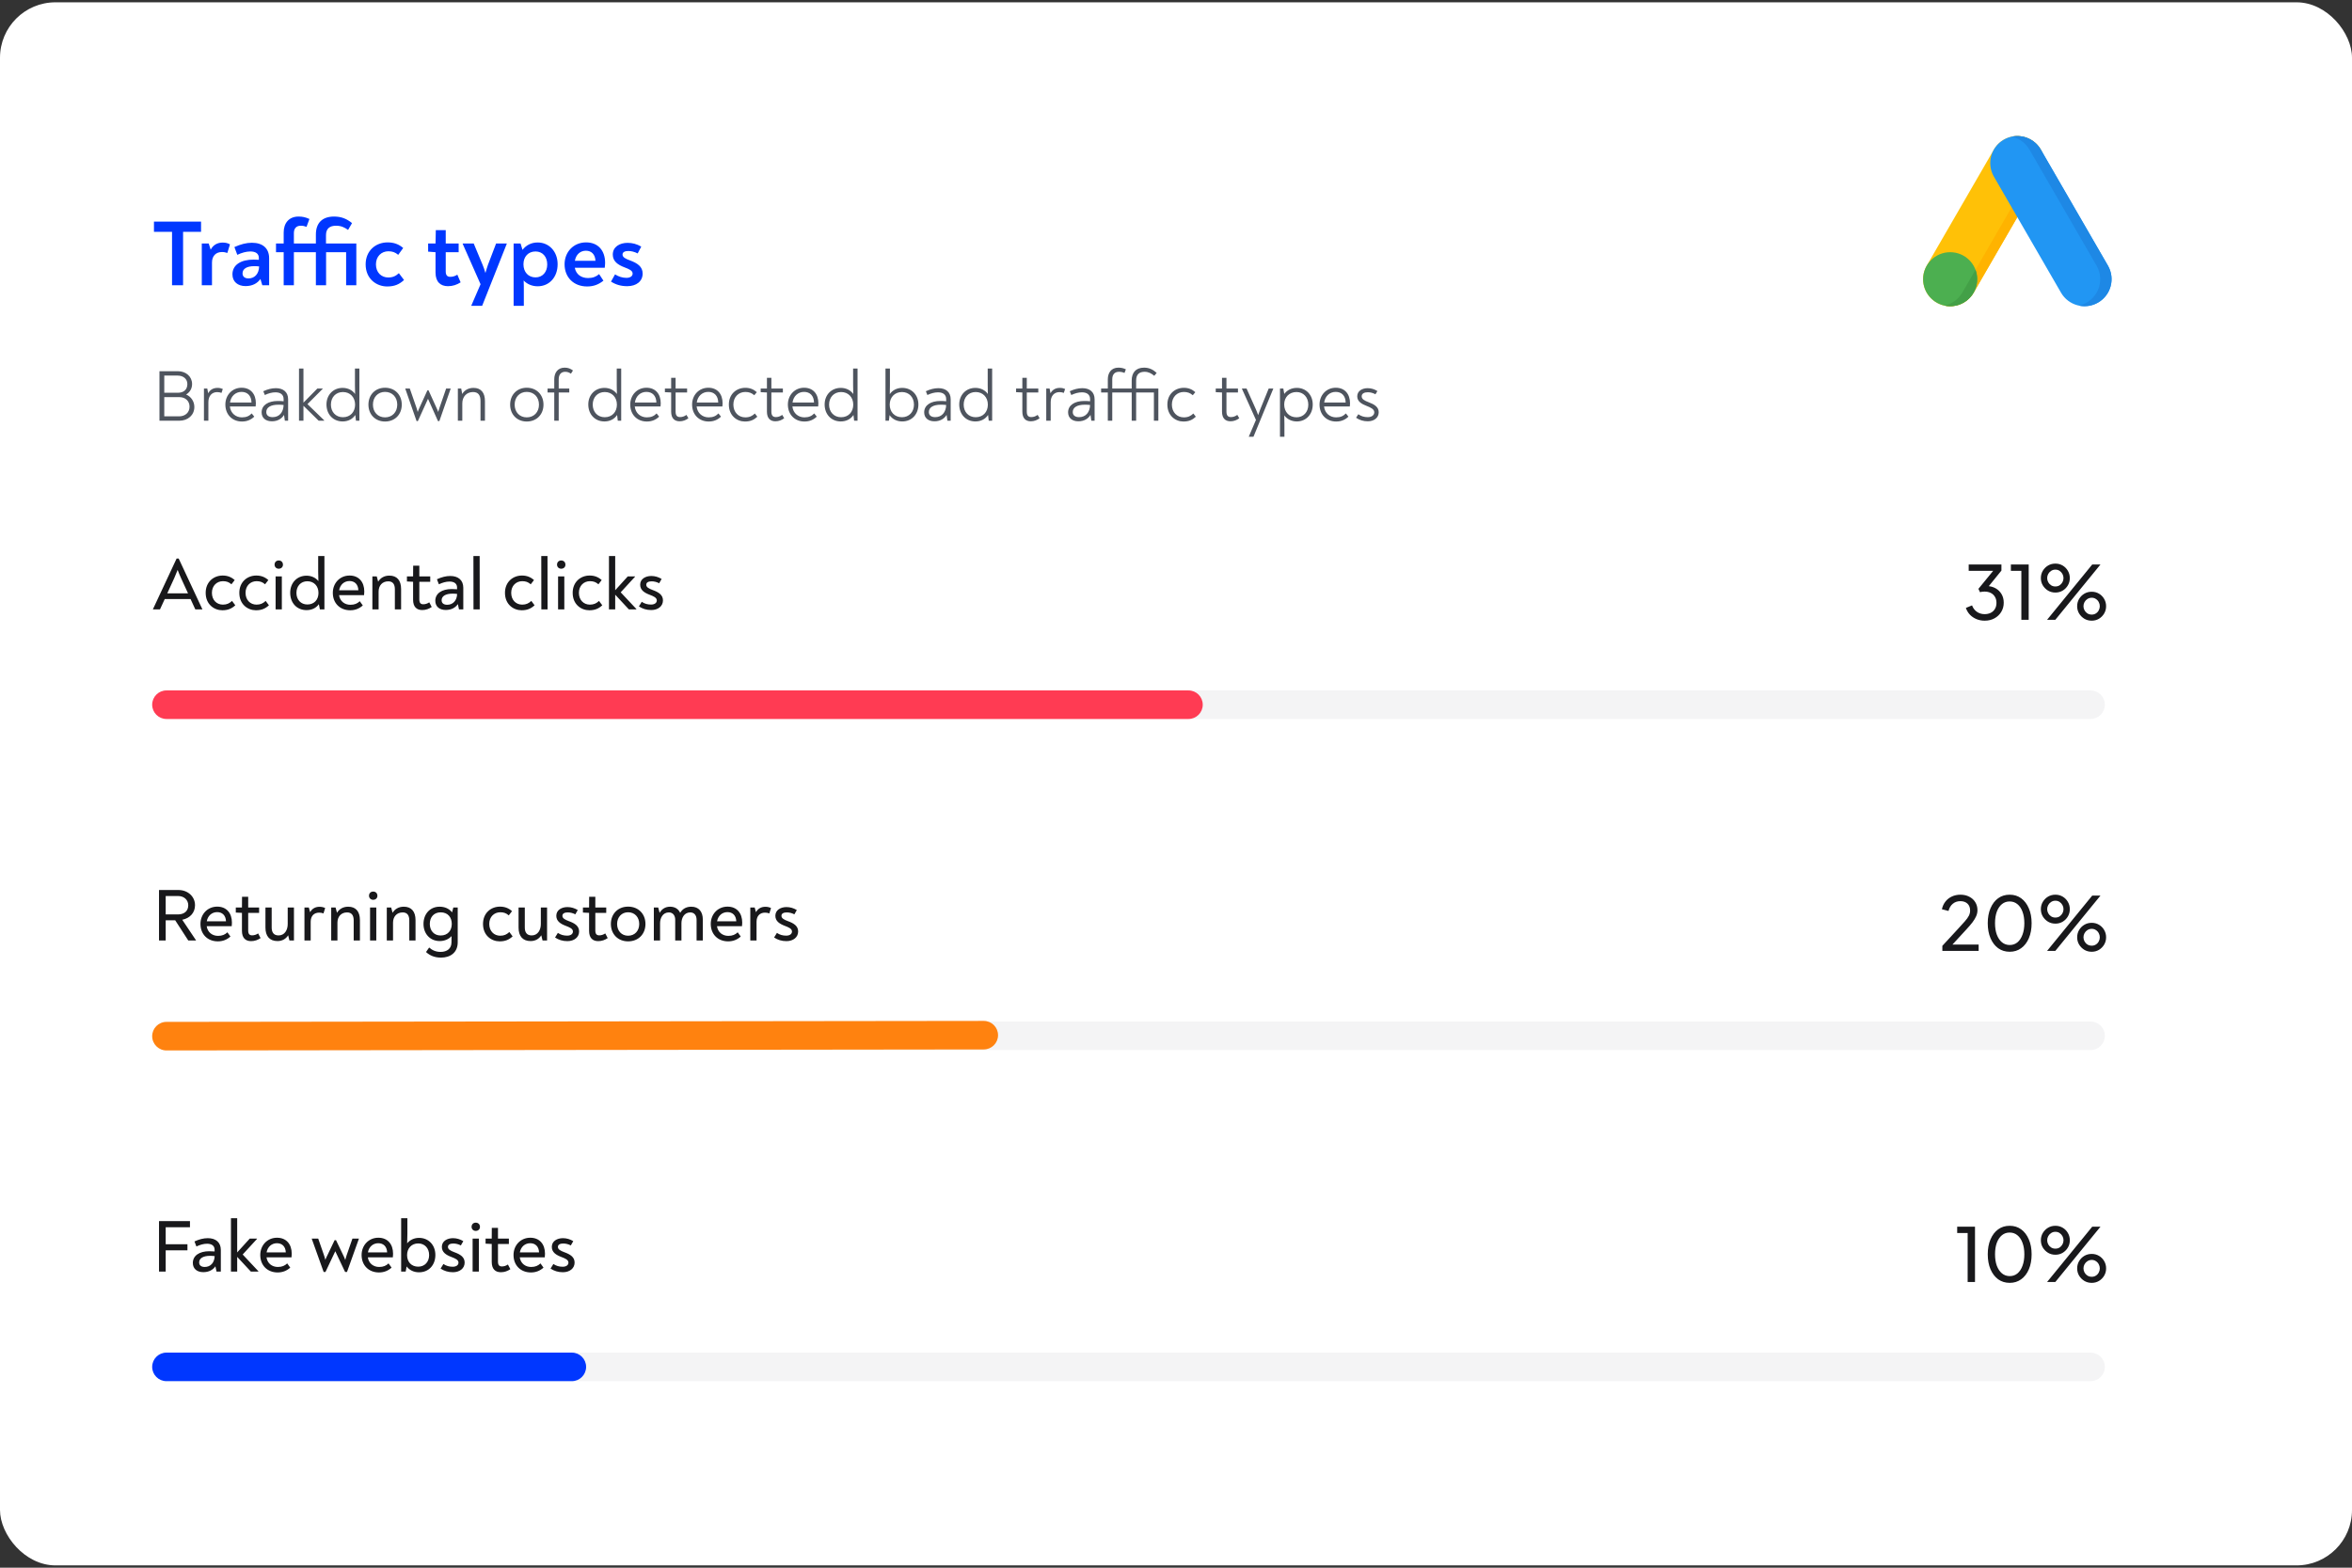 <svg width="501" height="334" viewBox="0 0 501 334" fill="none" xmlns="http://www.w3.org/2000/svg">
<rect x="0" y="0" width="501" height="334" fill="#333333" stroke="none"/>
<rect y="0.492" width="501" height="333.018" rx="11.81" fill="white"/>
<path d="M432.598 29.759C429.839 28.168 426.31 29.112 424.716 31.867L410.414 56.597C408.821 59.352 409.766 62.875 412.526 64.466C415.285 66.056 418.814 65.112 420.408 62.357L434.71 37.627C436.304 34.872 435.358 31.349 432.598 29.759V29.759Z" fill="#FFC107"/>
<path d="M432.594 29.759C431.305 29.016 429.848 28.826 428.499 29.115C429.072 29.238 429.636 29.451 430.17 29.759C432.93 31.349 433.876 34.872 432.282 37.627L417.98 62.357C417.131 63.825 415.732 64.778 414.193 65.109C416.576 65.621 419.119 64.578 420.403 62.357L434.706 37.627C436.299 34.872 435.354 31.349 432.594 29.759V29.759Z" fill="#FFB300"/>
<path d="M415.404 65.238C418.587 65.238 421.167 62.662 421.167 59.484C421.167 56.306 418.587 53.73 415.404 53.73C412.22 53.73 409.64 56.306 409.64 59.484C409.64 62.662 412.22 65.238 415.404 65.238Z" fill="#4CAF50"/>
<path d="M414.194 65.108C414.193 65.109 414.193 65.109 414.193 65.11C414.582 65.193 414.986 65.237 415.4 65.237C418.583 65.237 421.164 62.661 421.164 59.483C421.164 58.778 421.036 58.102 420.803 57.477L417.981 62.356C417.131 63.825 415.733 64.778 414.194 65.108V65.108Z" fill="#43A047"/>
<path d="M449.013 56.597L434.711 31.867C433.117 29.112 429.588 28.168 426.829 29.759C424.069 31.349 423.124 34.872 424.717 37.627L439.02 62.357C440.613 65.112 444.142 66.056 446.901 64.466C449.661 62.875 450.607 59.352 449.013 56.597V56.597Z" fill="#2196F3"/>
<path d="M449.015 56.598L434.712 31.868C433.428 29.647 430.885 28.604 428.502 29.117C430.041 29.447 431.44 30.4 432.289 31.868L446.592 56.598C448.185 59.353 447.24 62.876 444.48 64.466C443.945 64.775 443.381 64.987 442.808 65.11C444.157 65.399 445.614 65.209 446.903 64.466C449.663 62.876 450.608 59.353 449.015 56.598Z" fill="#1E88E5"/>
<path d="M42.827 47.214H32.796V49.387H36.645V60.773H38.998V49.387H42.827V47.214ZM47.449 51.68C46.293 51.68 45.395 52.199 44.877 53.196L44.458 51.88H42.983V60.773H45.156V55.928C45.156 54.512 46.014 53.694 47.27 53.694C47.729 53.694 48.087 53.774 48.426 53.894L48.985 52.059C48.566 51.82 48.068 51.68 47.449 51.68ZM53.66 51.72C52.463 51.72 51.247 52.039 49.931 52.638L50.549 54.293C51.466 53.854 52.443 53.575 53.321 53.575C54.457 53.575 55.135 54.033 55.135 54.951V55.349C54.816 55.33 54.477 55.31 54.018 55.31C51.306 55.31 49.512 56.426 49.512 58.46C49.512 60.036 50.668 60.953 52.303 60.953C53.759 60.953 54.816 60.375 55.474 59.437L55.873 60.773H57.329V55.03C57.329 52.877 55.933 51.72 53.66 51.72ZM52.942 59.318C52.144 59.318 51.665 58.939 51.665 58.241C51.665 57.264 52.583 56.706 54.158 56.706C54.557 56.706 54.836 56.725 55.195 56.765C55.155 58.38 54.218 59.318 52.942 59.318ZM75.901 51.88H69.44V50.085C69.44 48.649 70.298 48.091 71.574 48.091C72.651 48.091 73.369 48.43 74.146 48.988L74.984 47.533C73.867 46.615 72.711 46.137 71.155 46.137C68.663 46.137 67.287 47.493 67.287 49.965V51.88H62.6V49.646C62.6 48.629 63.159 48.091 64.056 48.091C64.535 48.091 64.894 48.171 65.293 48.33L65.911 46.655C65.073 46.276 64.435 46.137 63.598 46.137C61.564 46.137 60.427 47.513 60.427 49.527V51.88H58.792V53.734H60.427V60.773H62.6V53.734H67.287V60.773H69.46V53.734H73.728V60.773H75.901V51.88ZM82.472 61.033C84.048 61.033 85.065 60.574 86.062 59.657L84.965 58.201C84.307 58.819 83.649 59.118 82.692 59.118C81.256 59.118 80.079 58.081 80.079 56.327C80.079 54.632 81.236 53.535 82.731 53.535C83.589 53.535 84.187 53.754 84.825 54.293L85.882 52.837C84.945 52.019 83.868 51.641 82.572 51.641C80.019 51.641 77.886 53.415 77.886 56.327C77.886 59.437 80.219 61.033 82.472 61.033ZM95.425 60.973C96.442 60.973 97.299 60.674 98.117 60.155L97.419 58.52C96.92 58.839 96.442 58.979 95.923 58.979C95.345 58.979 94.946 58.719 94.946 57.842V53.734H97.698V51.88H94.946V49.028H92.832L92.773 51.88H91.197V53.615L92.773 53.734V58.062C92.773 60.056 93.83 60.973 95.425 60.973ZM105.673 51.88L103.938 56.426C103.759 56.965 103.579 57.503 103.4 58.161C103.22 57.503 103.021 56.965 102.802 56.426L100.907 51.88H98.554V51.94L102.363 60.554L100.389 65.121V65.16H102.702L107.946 51.94V51.88H105.673ZM114.532 51.66C113.156 51.66 112.039 52.259 111.302 53.236L110.883 51.88H109.407V65.16H111.581V61.87C111.581 61.093 111.581 60.375 111.541 59.756C112.259 60.514 113.296 60.993 114.532 60.993C117.005 60.993 118.78 59.059 118.78 56.287C118.78 53.615 116.985 51.66 114.532 51.66ZM114.073 59.098C112.558 59.098 111.501 57.982 111.501 56.307C111.501 54.672 112.538 53.575 114.073 53.575C115.569 53.575 116.566 54.691 116.566 56.346C116.566 57.962 115.569 59.098 114.073 59.098ZM124.847 51.641C122.155 51.641 120.26 53.694 120.26 56.307C120.26 59.098 122.215 61.033 125.066 61.033C126.442 61.033 127.519 60.614 128.536 59.796L127.619 58.401C127.001 58.939 126.283 59.238 125.266 59.238C123.83 59.238 122.713 58.48 122.434 57.044H128.815C128.855 56.685 128.895 56.327 128.895 56.008C128.895 53.335 127.359 51.641 124.847 51.641ZM124.807 53.415C125.944 53.415 126.781 54.153 126.841 55.569H122.454C122.693 54.193 123.63 53.415 124.807 53.415ZM133.6 60.973C135.554 60.973 136.89 59.936 136.89 58.281C136.89 56.805 135.774 56.067 134.218 55.489C133.261 55.15 132.603 54.811 132.603 54.233C132.603 53.674 133.181 53.475 133.859 53.475C134.458 53.475 135.175 53.654 135.833 53.993L136.591 52.538C135.634 51.98 134.697 51.74 133.68 51.74C131.985 51.74 130.529 52.598 130.529 54.233C130.529 55.688 131.626 56.426 133.042 56.965C133.919 57.304 134.757 57.623 134.757 58.281C134.757 58.839 134.238 59.198 133.441 59.198C132.603 59.198 131.765 58.939 131.008 58.46L130.15 59.996C131.187 60.654 132.284 60.973 133.6 60.973Z" fill="#0037FF"/>
<path d="M39.645 84.051C40.405 83.602 40.917 82.826 40.917 81.818C40.917 80.205 39.583 79.088 37.908 79.088H33.968V89.635H38.187C40.033 89.635 41.398 88.441 41.398 86.703C41.398 85.525 40.7 84.501 39.645 84.051ZM34.992 80.019H37.846C39.009 80.019 39.909 80.701 39.909 81.818C39.909 83.012 39.133 83.679 37.877 83.679H34.992V80.019ZM38.141 88.704H34.992V84.61H38.218C39.474 84.61 40.374 85.432 40.374 86.641C40.374 87.913 39.428 88.704 38.141 88.704ZM46.342 82.64C45.381 82.64 44.729 83.074 44.342 83.788L44.155 82.779H43.442V89.635H44.388V85.664C44.388 84.331 45.148 83.54 46.265 83.54C46.653 83.54 46.916 83.617 47.18 83.71L47.459 82.873C47.149 82.733 46.776 82.64 46.342 82.64ZM51.463 82.609C49.431 82.609 48.005 84.206 48.005 86.192C48.005 88.316 49.462 89.805 51.541 89.805C52.626 89.805 53.464 89.433 54.162 88.766L53.619 88.084C53.092 88.627 52.487 88.921 51.525 88.921C50.238 88.921 49.121 88.053 48.966 86.595H54.456C54.487 86.362 54.503 86.145 54.503 85.928C54.503 83.927 53.371 82.609 51.463 82.609ZM51.448 83.493C52.704 83.493 53.541 84.299 53.572 85.757H48.997C49.183 84.392 50.176 83.493 51.448 83.493ZM58.768 82.702C57.899 82.702 57.015 82.919 56.085 83.353L56.41 84.16C57.17 83.803 57.93 83.586 58.675 83.586C59.729 83.586 60.412 84.067 60.412 85.028V85.494C60.055 85.447 59.667 85.432 59.156 85.432C57.139 85.432 55.728 86.316 55.728 87.851C55.728 89.03 56.581 89.759 57.915 89.759C59.124 89.759 60.009 89.216 60.505 88.394L60.675 89.635H61.373V85.075C61.373 83.524 60.334 82.702 58.768 82.702ZM58.07 88.875C57.217 88.875 56.721 88.472 56.721 87.789C56.721 86.781 57.682 86.223 59.295 86.223C59.745 86.223 60.04 86.238 60.412 86.285C60.365 87.851 59.481 88.875 58.07 88.875ZM65.492 86.099L68.749 82.826V82.779H67.601L64.638 85.788V78.514H63.692V89.635H64.638V86.455L67.88 89.635H69.059V89.557L65.492 86.099ZM75.607 78.514V82.082C75.607 82.733 75.622 83.353 75.638 83.943C75.079 83.136 74.102 82.64 72.986 82.64C70.969 82.64 69.542 84.144 69.542 86.176C69.542 88.27 70.954 89.79 72.986 89.79C74.18 89.79 75.126 89.263 75.684 88.409L75.824 89.635H76.553V78.514H75.607ZM73.047 88.89C71.528 88.89 70.488 87.774 70.488 86.207C70.488 84.641 71.528 83.524 73.047 83.524C74.599 83.524 75.638 84.656 75.638 86.207C75.638 87.758 74.629 88.89 73.047 88.89ZM82.015 89.805C84.109 89.805 85.582 88.316 85.582 86.207C85.582 84.098 84.109 82.609 82.015 82.609C79.952 82.609 78.479 84.098 78.479 86.207C78.479 88.316 79.952 89.805 82.015 89.805ZM82.015 88.921C80.495 88.921 79.44 87.805 79.44 86.207C79.44 84.625 80.495 83.493 82.015 83.493C83.566 83.493 84.62 84.625 84.62 86.207C84.62 87.805 83.55 88.921 82.015 88.921ZM95.031 82.779L93.62 86.874C93.511 87.169 93.434 87.448 93.341 87.774C93.232 87.448 93.124 87.184 92.984 86.905L91.278 83.152H91.045L89.324 86.921C89.2 87.2 89.091 87.448 88.983 87.774C88.889 87.432 88.812 87.184 88.719 86.89L87.292 82.779H86.33V82.811L88.734 89.712H89.013L91.169 84.966L93.294 89.712H93.589L95.993 82.811V82.779H95.031ZM100.864 82.64C99.7 82.64 98.863 83.214 98.46 83.943L98.242 82.779H97.529V89.635H98.475V85.944C98.475 84.517 99.39 83.524 100.77 83.524C101.918 83.524 102.352 84.268 102.352 85.432V89.635H103.299V85.447C103.299 83.663 102.461 82.64 100.864 82.64ZM112.201 89.805C114.295 89.805 115.768 88.316 115.768 86.207C115.768 84.098 114.295 82.609 112.201 82.609C110.138 82.609 108.665 84.098 108.665 86.207C108.665 88.316 110.138 89.805 112.201 89.805ZM112.201 88.921C110.681 88.921 109.626 87.805 109.626 86.207C109.626 84.625 110.681 83.493 112.201 83.493C113.752 83.493 114.807 84.625 114.807 86.207C114.807 87.805 113.737 88.921 112.201 88.921ZM118.064 89.635H119.01V83.617H121.259V82.779H119.01V80.81C119.01 79.755 119.553 79.212 120.39 79.212C120.886 79.212 121.228 79.352 121.615 79.615L122.05 78.933C121.522 78.545 121.01 78.328 120.282 78.328C118.762 78.328 118.064 79.46 118.064 80.81V82.779H116.637V83.617H118.064V89.635ZM131.375 78.514V82.082C131.375 82.733 131.39 83.353 131.406 83.943C130.847 83.136 129.87 82.64 128.754 82.64C126.737 82.64 125.311 84.144 125.311 86.176C125.311 88.27 126.722 89.79 128.754 89.79C129.948 89.79 130.894 89.263 131.452 88.409L131.592 89.635H132.321V78.514H131.375ZM128.816 88.89C127.296 88.89 126.257 87.774 126.257 86.207C126.257 84.641 127.296 83.524 128.816 83.524C130.367 83.524 131.406 84.656 131.406 86.207C131.406 87.758 130.398 88.89 128.816 88.89ZM137.705 82.609C135.674 82.609 134.247 84.206 134.247 86.192C134.247 88.316 135.705 89.805 137.783 89.805C138.869 89.805 139.706 89.433 140.404 88.766L139.861 88.084C139.334 88.627 138.729 88.921 137.767 88.921C136.48 88.921 135.363 88.053 135.208 86.595H140.699C140.73 86.362 140.745 86.145 140.745 85.928C140.745 83.927 139.613 82.609 137.705 82.609ZM137.69 83.493C138.946 83.493 139.784 84.299 139.815 85.757H135.239C135.425 84.392 136.418 83.493 137.69 83.493ZM144.778 89.759C145.492 89.759 146.128 89.495 146.639 89.107L146.221 88.394C145.786 88.704 145.352 88.859 144.871 88.859C144.266 88.859 143.91 88.565 143.91 87.696V83.617H146.36V82.779H143.91V80.5H142.964V82.779H141.63V83.555L142.964 83.617V87.696C142.964 89.107 143.661 89.759 144.778 89.759ZM150.883 82.609C148.851 82.609 147.424 84.206 147.424 86.192C147.424 88.316 148.882 89.805 150.96 89.805C152.046 89.805 152.883 89.433 153.581 88.766L153.038 88.084C152.511 88.627 151.906 88.921 150.945 88.921C149.657 88.921 148.541 88.053 148.386 86.595H153.876C153.907 86.362 153.922 86.145 153.922 85.928C153.922 83.927 152.79 82.609 150.883 82.609ZM150.867 83.493C152.123 83.493 152.961 84.299 152.992 85.757H148.417C148.603 84.392 149.595 83.493 150.867 83.493ZM158.667 89.805C159.861 89.805 160.605 89.449 161.319 88.782L160.791 88.099C160.233 88.627 159.675 88.921 158.744 88.921C157.317 88.921 156.216 87.836 156.216 86.192C156.216 84.579 157.333 83.508 158.76 83.508C159.566 83.508 160.109 83.726 160.667 84.206L161.21 83.555C160.512 82.935 159.752 82.624 158.76 82.624C156.899 82.624 155.254 83.927 155.254 86.192C155.254 88.549 156.961 89.805 158.667 89.805ZM165.18 89.759C165.894 89.759 166.529 89.495 167.041 89.107L166.622 88.394C166.188 88.704 165.754 88.859 165.273 88.859C164.668 88.859 164.312 88.565 164.312 87.696V83.617H166.762V82.779H164.312V80.5H163.365V82.779H162.032V83.555L163.365 83.617V87.696C163.365 89.107 164.063 89.759 165.18 89.759ZM171.284 82.609C169.253 82.609 167.826 84.206 167.826 86.192C167.826 88.316 169.284 89.805 171.362 89.805C172.448 89.805 173.285 89.433 173.983 88.766L173.44 88.084C172.913 88.627 172.308 88.921 171.347 88.921C170.059 88.921 168.943 88.053 168.787 86.595H174.278C174.309 86.362 174.324 86.145 174.324 85.928C174.324 83.927 173.192 82.609 171.284 82.609ZM171.269 83.493C172.525 83.493 173.363 84.299 173.394 85.757H168.818C169.005 84.392 169.997 83.493 171.269 83.493ZM181.721 78.514V82.082C181.721 82.733 181.736 83.353 181.752 83.943C181.193 83.136 180.216 82.64 179.1 82.64C177.083 82.64 175.656 84.144 175.656 86.176C175.656 88.27 177.068 89.79 179.1 89.79C180.294 89.79 181.24 89.263 181.798 88.409L181.938 89.635H182.667V78.514H181.721ZM179.162 88.89C177.642 88.89 176.602 87.774 176.602 86.207C176.602 84.641 177.642 83.524 179.162 83.524C180.713 83.524 181.752 84.656 181.752 86.207C181.752 87.758 180.744 88.89 179.162 88.89ZM192.185 82.64C191.069 82.64 190.091 83.136 189.533 83.974C189.549 83.369 189.564 82.733 189.564 82.082V78.514H188.618V89.635H189.347L189.487 88.441C190.06 89.278 191.022 89.79 192.185 89.79C194.217 89.79 195.628 88.27 195.628 86.176C195.628 84.144 194.201 82.64 192.185 82.64ZM192.123 88.89C190.541 88.89 189.518 87.758 189.518 86.207C189.518 84.656 190.572 83.524 192.123 83.524C193.643 83.524 194.682 84.641 194.682 86.207C194.682 87.774 193.643 88.89 192.123 88.89ZM199.9 82.702C199.031 82.702 198.147 82.919 197.217 83.353L197.542 84.16C198.302 83.803 199.062 83.586 199.807 83.586C200.861 83.586 201.544 84.067 201.544 85.028V85.494C201.187 85.447 200.799 85.432 200.288 85.432C198.271 85.432 196.86 86.316 196.86 87.851C196.86 89.03 197.713 89.759 199.047 89.759C200.257 89.759 201.141 89.216 201.637 88.394L201.808 89.635H202.505V85.075C202.505 83.524 201.466 82.702 199.9 82.702ZM199.202 88.875C198.349 88.875 197.853 88.472 197.853 87.789C197.853 86.781 198.814 86.223 200.427 86.223C200.877 86.223 201.172 86.238 201.544 86.285C201.497 87.851 200.613 88.875 199.202 88.875ZM210.392 78.514V82.082C210.392 82.733 210.408 83.353 210.423 83.943C209.865 83.136 208.888 82.64 207.771 82.64C205.755 82.64 204.328 84.144 204.328 86.176C204.328 88.27 205.739 89.79 207.771 89.79C208.965 89.79 209.912 89.263 210.47 88.409L210.609 89.635H211.338V78.514H210.392ZM207.833 88.89C206.313 88.89 205.274 87.774 205.274 86.207C205.274 84.641 206.313 83.524 207.833 83.524C209.384 83.524 210.423 84.656 210.423 86.207C210.423 87.758 209.415 88.89 207.833 88.89ZM219.585 89.759C220.299 89.759 220.934 89.495 221.446 89.107L221.028 88.394C220.593 88.704 220.159 88.859 219.678 88.859C219.073 88.859 218.717 88.565 218.717 87.696V83.617H221.167V82.779H218.717V80.5H217.77V82.779H216.437V83.555L217.77 83.617V87.696C217.77 89.107 218.468 89.759 219.585 89.759ZM225.764 82.64C224.802 82.64 224.151 83.074 223.763 83.788L223.577 82.779H222.863V89.635H223.81V85.664C223.81 84.331 224.57 83.54 225.686 83.54C226.074 83.54 226.338 83.617 226.601 83.71L226.88 82.873C226.57 82.733 226.198 82.64 225.764 82.64ZM230.556 82.702C229.687 82.702 228.803 82.919 227.872 83.353L228.198 84.16C228.958 83.803 229.718 83.586 230.463 83.586C231.517 83.586 232.2 84.067 232.2 85.028V85.494C231.843 85.447 231.455 85.432 230.943 85.432C228.927 85.432 227.516 86.316 227.516 87.851C227.516 89.03 228.369 89.759 229.703 89.759C230.912 89.759 231.796 89.216 232.293 88.394L232.463 89.635H233.161V85.075C233.161 83.524 232.122 82.702 230.556 82.702ZM229.858 88.875C229.005 88.875 228.508 88.472 228.508 87.789C228.508 86.781 229.47 86.223 231.083 86.223C231.533 86.223 231.827 86.238 232.2 86.285C232.153 87.851 231.269 88.875 229.858 88.875ZM246.74 82.779H242.01V81.058C242.01 79.74 242.708 79.212 243.809 79.212C244.646 79.212 245.251 79.553 245.872 80.065L246.384 79.445C245.608 78.731 244.771 78.328 243.7 78.328C241.901 78.328 241.064 79.445 241.064 81.058V82.779H236.923V80.81C236.923 79.755 237.465 79.212 238.35 79.212C238.799 79.212 239.156 79.29 239.528 79.46L239.823 78.685C239.249 78.421 238.799 78.328 238.225 78.328C236.69 78.328 235.977 79.46 235.977 80.81V82.779H234.55V83.617H235.977V89.635H236.923V83.617H241.064V89.635H242.01V83.617H245.794V89.635H246.74V82.779ZM252.073 89.805C253.267 89.805 254.012 89.449 254.725 88.782L254.198 88.099C253.64 88.627 253.081 88.921 252.151 88.921C250.724 88.921 249.623 87.836 249.623 86.192C249.623 84.579 250.739 83.508 252.166 83.508C252.973 83.508 253.515 83.726 254.074 84.206L254.617 83.555C253.919 82.935 253.159 82.624 252.166 82.624C250.305 82.624 248.661 83.927 248.661 86.192C248.661 88.549 250.367 89.805 252.073 89.805ZM262.116 89.759C262.829 89.759 263.465 89.495 263.977 89.107L263.558 88.394C263.124 88.704 262.689 88.859 262.209 88.859C261.604 88.859 261.247 88.565 261.247 87.696V83.617H263.698V82.779H261.247V80.5H260.301V82.779H258.967V83.555L260.301 83.617V87.696C260.301 89.107 260.999 89.759 262.116 89.759ZM270.246 82.779L268.462 87.169C268.307 87.556 268.152 87.96 267.997 88.441C267.842 87.96 267.671 87.572 267.501 87.169L265.531 82.779H264.538V82.811L267.532 89.464L266.012 93.016V93.047H267.004L271.223 82.811V82.779H270.246ZM276.247 82.64C275.084 82.64 274.153 83.136 273.564 83.927L273.362 82.779H272.649V93.047H273.595V90.348C273.595 89.666 273.579 89.03 273.564 88.503C274.138 89.278 275.099 89.79 276.232 89.79C278.201 89.79 279.628 88.285 279.628 86.176C279.628 84.129 278.201 82.64 276.247 82.64ZM276.17 88.906C274.65 88.906 273.548 87.805 273.548 86.176C273.548 84.61 274.634 83.524 276.17 83.524C277.643 83.524 278.682 84.641 278.682 86.223C278.682 87.789 277.643 88.906 276.17 88.906ZM284.532 82.609C282.501 82.609 281.074 84.206 281.074 86.192C281.074 88.316 282.532 89.805 284.61 89.805C285.696 89.805 286.533 89.433 287.231 88.766L286.688 88.084C286.161 88.627 285.556 88.921 284.594 88.921C283.307 88.921 282.19 88.053 282.035 86.595H287.526C287.557 86.362 287.572 86.145 287.572 85.928C287.572 83.927 286.44 82.609 284.532 82.609ZM284.517 83.493C285.773 83.493 286.611 84.299 286.642 85.757H282.066C282.252 84.392 283.245 83.493 284.517 83.493ZM291.355 89.759C292.704 89.759 293.681 88.983 293.681 87.836C293.681 86.688 292.735 86.145 291.494 85.68C290.688 85.37 290.052 85.059 290.052 84.439C290.052 83.803 290.672 83.57 291.37 83.57C291.929 83.57 292.487 83.726 292.983 84.005L293.402 83.322C292.782 82.919 292.068 82.702 291.324 82.702C290.161 82.702 289.106 83.291 289.106 84.439C289.106 85.54 290.036 86.067 291.153 86.502C291.975 86.828 292.735 87.169 292.735 87.836C292.735 88.456 292.192 88.875 291.355 88.875C290.595 88.875 289.943 88.689 289.339 88.254L288.858 88.999C289.587 89.495 290.393 89.759 291.355 89.759Z" fill="#4E545E"/>
<path fill-rule="evenodd" clip-rule="evenodd" d="M32.417 291.218C32.417 289.539 33.779 288.178 35.458 288.178H445.316C446.995 288.178 448.356 289.539 448.356 291.218V291.218C448.356 292.897 446.995 294.259 445.316 294.259H35.458C33.779 294.259 32.417 292.897 32.417 291.218V291.218Z" fill="#F4F4F5"/>
<path d="M33.872 270.91H35.295V266.388H39.928V265.092H35.295V261.471H40.465V260.159H33.872V270.91ZM44.272 263.795C43.355 263.795 42.422 264.033 41.426 264.491L41.837 265.566C42.612 265.203 43.355 264.981 44.114 264.981C45.078 264.981 45.711 265.408 45.711 266.246V266.626C45.379 266.594 45.047 266.578 44.588 266.578C42.47 266.578 41.078 267.511 41.078 269.076C41.078 270.294 41.948 271.037 43.308 271.037C44.493 271.037 45.363 270.547 45.885 269.788L46.122 270.91H47.039V266.293C47.039 264.681 45.948 263.795 44.272 263.795ZM43.608 269.93C42.849 269.93 42.422 269.566 42.422 268.965C42.422 268.096 43.26 267.558 44.746 267.558C45.142 267.558 45.395 267.574 45.727 267.622C45.679 269.013 44.857 269.93 43.608 269.93ZM51.694 267.274L54.746 263.954V263.89H53.196L50.524 266.831V259.542H49.196V270.91H50.524V267.78L53.433 270.91H55.03V270.831L51.694 267.274ZM59.012 263.701C56.925 263.701 55.439 265.329 55.439 267.384C55.439 269.582 56.956 271.1 59.138 271.1C60.213 271.1 61.083 270.736 61.826 270.072L61.178 269.171C60.672 269.661 60.071 269.93 59.186 269.93C57.968 269.93 56.956 269.187 56.767 267.875H62.095C62.127 267.622 62.142 267.369 62.142 267.116C62.142 265.044 60.956 263.701 59.012 263.701ZM58.996 264.871C60.055 264.871 60.83 265.535 60.877 266.831H56.782C57.004 265.614 57.889 264.871 58.996 264.871ZM75.071 263.89L73.822 267.479C73.728 267.795 73.633 268.096 73.538 268.444C73.427 268.096 73.301 267.795 73.142 267.495L71.577 264.222H71.277L69.712 267.495C69.553 267.795 69.427 268.08 69.3 268.412C69.221 268.064 69.127 267.795 69.032 267.479L67.783 263.89H66.407V263.922L68.937 270.989H69.332L71.419 266.578L73.506 270.989H73.917L76.447 263.922V263.89H75.071ZM80.597 263.701C78.51 263.701 77.024 265.329 77.024 267.384C77.024 269.582 78.541 271.1 80.723 271.1C81.799 271.1 82.668 270.736 83.411 270.072L82.763 269.171C82.257 269.661 81.656 269.93 80.771 269.93C79.553 269.93 78.541 269.187 78.352 267.875H83.68C83.712 267.622 83.727 267.369 83.727 267.116C83.727 265.044 82.542 263.701 80.597 263.701ZM80.581 264.871C81.64 264.871 82.415 265.535 82.463 266.831H78.368C78.589 265.614 79.474 264.871 80.581 264.871ZM89.26 263.732C88.232 263.732 87.299 264.175 86.73 264.902C86.761 264.254 86.777 263.606 86.777 262.863V259.542H85.449V270.91H86.414L86.619 269.819C87.22 270.61 88.137 271.068 89.26 271.068C91.315 271.068 92.738 269.55 92.738 267.369C92.738 265.25 91.283 263.732 89.26 263.732ZM89.086 269.867C87.647 269.867 86.714 268.871 86.714 267.4C86.714 265.93 87.678 264.918 89.086 264.918C90.461 264.918 91.41 265.93 91.41 267.4C91.41 268.855 90.461 269.867 89.086 269.867ZM96.476 271.052C97.93 271.052 98.974 270.23 98.974 268.997C98.974 267.811 98.041 267.242 96.776 266.784C95.986 266.483 95.417 266.199 95.417 265.661C95.417 265.108 95.97 264.934 96.571 264.934C97.093 264.934 97.678 265.076 98.168 265.345L98.689 264.428C98.01 264.017 97.266 263.795 96.492 263.795C95.243 263.795 94.12 264.428 94.12 265.645C94.12 266.799 95.006 267.369 96.176 267.811C96.919 268.096 97.662 268.396 97.662 268.997C97.662 269.535 97.187 269.882 96.428 269.882C95.701 269.882 95.053 269.709 94.452 269.297L93.851 270.278C94.626 270.784 95.464 271.052 96.476 271.052ZM101.337 262.246C101.89 262.246 102.238 261.867 102.238 261.392C102.238 260.886 101.906 260.491 101.337 260.491C100.784 260.491 100.452 260.886 100.452 261.376C100.452 261.851 100.8 262.246 101.337 262.246ZM100.673 270.91H102.001V263.89H100.673V270.91ZM106.69 271.052C107.465 271.052 108.129 270.799 108.714 270.404L108.192 269.408C107.765 269.693 107.354 269.819 106.912 269.819C106.406 269.819 106.074 269.582 106.074 268.792V265.029H108.398V263.89H106.074V261.598H104.761L104.746 263.89H103.433V264.965L104.746 265.029V268.855C104.746 270.373 105.505 271.052 106.69 271.052ZM112.959 263.701C110.872 263.701 109.386 265.329 109.386 267.384C109.386 269.582 110.904 271.1 113.086 271.1C114.161 271.1 115.03 270.736 115.773 270.072L115.125 269.171C114.619 269.661 114.018 269.93 113.133 269.93C111.916 269.93 110.904 269.187 110.714 267.875H116.042C116.074 267.622 116.09 267.369 116.09 267.116C116.09 265.044 114.904 263.701 112.959 263.701ZM112.943 264.871C114.003 264.871 114.777 265.535 114.825 266.831H110.73C110.951 265.614 111.837 264.871 112.943 264.871ZM119.898 271.052C121.353 271.052 122.396 270.23 122.396 268.997C122.396 267.811 121.464 267.242 120.199 266.784C119.408 266.483 118.839 266.199 118.839 265.661C118.839 265.108 119.392 264.934 119.993 264.934C120.515 264.934 121.1 265.076 121.59 265.345L122.112 264.428C121.432 264.017 120.689 263.795 119.914 263.795C118.665 263.795 117.543 264.428 117.543 265.645C117.543 266.799 118.428 267.369 119.598 267.811C120.341 268.096 121.084 268.396 121.084 268.997C121.084 269.535 120.61 269.882 119.851 269.882C119.124 269.882 118.475 269.709 117.875 269.297L117.274 270.278C118.049 270.784 118.887 271.052 119.898 271.052Z" fill="#18181B"/>
<path d="M419.13 273.127V262.692H416.901V261.348H420.695V273.127H419.13ZM428.092 273.317C427.154 273.317 426.332 273.064 425.626 272.558C424.93 272.041 424.387 271.33 423.997 270.423C423.607 269.506 423.412 268.442 423.412 267.23C423.412 266.017 423.607 264.958 423.997 264.052C424.387 263.135 424.93 262.423 425.626 261.917C426.321 261.411 427.138 261.158 428.076 261.158C429.014 261.158 429.831 261.411 430.527 261.917C431.223 262.423 431.766 263.135 432.156 264.052C432.556 264.958 432.756 266.017 432.756 267.23C432.756 268.442 432.561 269.506 432.171 270.423C431.781 271.34 431.233 272.052 430.527 272.558C429.831 273.064 429.02 273.317 428.092 273.317ZM428.092 271.878C428.725 271.878 429.273 271.688 429.737 271.309C430.2 270.919 430.559 270.376 430.812 269.68C431.075 268.985 431.207 268.168 431.207 267.23C431.207 266.292 431.075 265.475 430.812 264.779C430.559 264.083 430.195 263.546 429.721 263.166C429.257 262.787 428.709 262.597 428.076 262.597C427.444 262.597 426.896 262.787 426.432 263.166C425.968 263.546 425.605 264.083 425.341 264.779C425.088 265.475 424.962 266.292 424.962 267.23C424.962 268.157 425.088 268.969 425.341 269.664C425.605 270.36 425.968 270.903 426.432 271.293C426.906 271.683 427.46 271.878 428.092 271.878ZM436.055 273.127L445.668 261.348H447.423L437.81 273.127H436.055ZM437.826 267.324C437.246 267.324 436.724 267.187 436.26 266.913C435.797 266.629 435.422 266.255 435.138 265.791C434.864 265.327 434.727 264.811 434.727 264.241C434.727 263.672 434.864 263.156 435.138 262.692C435.422 262.218 435.797 261.843 436.26 261.569C436.724 261.295 437.246 261.158 437.826 261.158C438.395 261.158 438.911 261.295 439.375 261.569C439.839 261.843 440.208 262.218 440.482 262.692C440.756 263.156 440.893 263.672 440.893 264.241C440.893 264.811 440.756 265.327 440.482 265.791C440.208 266.255 439.839 266.629 439.375 266.913C438.911 267.187 438.395 267.324 437.826 267.324ZM437.81 266.028C438.168 266.028 438.474 265.944 438.727 265.775C438.98 265.606 439.18 265.385 439.328 265.111C439.475 264.837 439.549 264.547 439.549 264.241C439.549 263.925 439.475 263.635 439.328 263.372C439.18 263.098 438.98 262.876 438.727 262.708C438.474 262.529 438.168 262.439 437.81 262.439C437.473 262.439 437.172 262.529 436.909 262.708C436.645 262.876 436.44 263.098 436.292 263.372C436.145 263.646 436.071 263.936 436.071 264.241C436.071 264.537 436.145 264.826 436.292 265.111C436.44 265.385 436.645 265.606 436.909 265.775C437.172 265.944 437.473 266.028 437.81 266.028ZM445.557 273.317C444.977 273.317 444.456 273.18 443.992 272.906C443.528 272.621 443.154 272.247 442.869 271.783C442.595 271.319 442.458 270.803 442.458 270.234C442.458 269.664 442.595 269.148 442.869 268.684C443.154 268.21 443.528 267.836 443.992 267.562C444.456 267.288 444.977 267.151 445.557 267.151C446.126 267.151 446.643 267.288 447.106 267.562C447.57 267.836 447.939 268.21 448.213 268.684C448.487 269.148 448.624 269.664 448.624 270.234C448.624 270.803 448.487 271.319 448.213 271.783C447.939 272.247 447.57 272.621 447.106 272.906C446.643 273.18 446.126 273.317 445.557 273.317ZM445.557 272.02C445.905 272.02 446.205 271.936 446.458 271.767C446.722 271.599 446.922 271.377 447.059 271.103C447.207 270.829 447.28 270.539 447.28 270.234C447.28 269.917 447.207 269.628 447.059 269.364C446.922 269.09 446.722 268.869 446.458 268.7C446.205 268.521 445.905 268.431 445.557 268.431C445.22 268.431 444.914 268.521 444.64 268.7C444.377 268.869 444.171 269.09 444.023 269.364C443.876 269.638 443.802 269.928 443.802 270.234C443.802 270.529 443.876 270.819 444.023 271.103C444.171 271.377 444.377 271.599 444.64 271.767C444.914 271.936 445.22 272.02 445.557 272.02Z" fill="#18181B"/>
<path fill-rule="evenodd" clip-rule="evenodd" d="M32.417 291.218C32.417 289.539 33.779 288.178 35.458 288.178H121.808C123.487 288.178 124.848 289.539 124.848 291.218V291.218C124.848 292.897 123.487 294.259 121.808 294.259H35.458C33.779 294.259 32.417 292.897 32.417 291.218V291.218Z" fill="#0037FF"/>
<path fill-rule="evenodd" clip-rule="evenodd" d="M32.417 220.677C32.417 218.998 33.779 217.637 35.458 217.637H445.316C446.995 217.637 448.356 218.998 448.356 220.677V220.677C448.356 222.356 446.995 223.718 445.316 223.718H35.458C33.779 223.718 32.417 222.356 32.417 220.677V220.677Z" fill="#F4F4F5"/>
<path d="M38.821 195.958C40.513 195.61 41.54 194.424 41.54 192.859C41.54 191.009 40.022 189.618 37.999 189.618H33.872V200.369H35.295V196.069H37.319L40.101 200.369H41.746V200.322L38.821 195.958ZM35.295 194.82V190.899H37.935C39.232 190.899 40.101 191.752 40.101 192.875C40.101 194.061 39.279 194.82 37.904 194.82H35.295ZM46.274 193.16C44.187 193.16 42.701 194.788 42.701 196.843C42.701 199.041 44.218 200.559 46.4 200.559C47.475 200.559 48.345 200.195 49.088 199.531L48.44 198.63C47.934 199.12 47.333 199.389 46.448 199.389C45.23 199.389 44.218 198.646 44.029 197.334H49.357C49.389 197.081 49.404 196.828 49.404 196.575C49.404 194.503 48.218 193.16 46.274 193.16ZM46.258 194.33C47.317 194.33 48.092 194.994 48.139 196.29H44.044C44.266 195.073 45.151 194.33 46.258 194.33ZM53.484 200.511C54.259 200.511 54.923 200.258 55.508 199.863L54.986 198.867C54.559 199.152 54.148 199.278 53.706 199.278C53.2 199.278 52.867 199.041 52.867 198.251V194.488H55.192V193.349H52.867V191.057H51.555L51.539 193.349H50.227V194.424L51.539 194.488V198.314C51.539 199.832 52.298 200.511 53.484 200.511ZM61.286 193.349V196.875C61.286 198.156 60.623 199.294 59.342 199.294C58.267 199.294 57.871 198.598 57.871 197.602V193.349H56.543V197.634C56.543 199.389 57.381 200.496 59.105 200.496C60.164 200.496 60.939 199.99 61.381 199.262L61.65 200.369H62.615V193.349H61.286ZM68.078 193.191C67.161 193.191 66.481 193.586 66.054 194.345L65.785 193.349H64.852V200.369H66.18V196.369C66.18 195.136 66.908 194.44 67.983 194.44C68.362 194.44 68.647 194.503 68.9 194.614L69.263 193.46C68.947 193.302 68.552 193.191 68.078 193.191ZM74.17 193.175C73.016 193.175 72.226 193.729 71.783 194.472L71.483 193.349H70.55V200.369H71.878V196.575C71.878 195.31 72.653 194.393 73.933 194.393C74.929 194.393 75.34 195.041 75.34 196.084V200.369H76.668V196.037C76.668 194.187 75.783 193.175 74.17 193.175ZM79.49 191.705C80.043 191.705 80.391 191.326 80.391 190.851C80.391 190.345 80.059 189.95 79.49 189.95C78.936 189.95 78.604 190.345 78.604 190.835C78.604 191.31 78.952 191.705 79.49 191.705ZM78.826 200.369H80.154V193.349H78.826V200.369ZM86.013 193.175C84.859 193.175 84.068 193.729 83.625 194.472L83.325 193.349H82.392V200.369H83.72V196.575C83.72 195.31 84.495 194.393 85.776 194.393C86.772 194.393 87.183 195.041 87.183 196.084V200.369H88.511V196.037C88.511 194.187 87.625 193.175 86.013 193.175ZM96.565 193.349L96.296 194.377C95.664 193.571 94.715 193.175 93.64 193.175C91.569 193.175 90.209 194.756 90.209 196.843C90.209 198.915 91.585 200.496 93.672 200.496C94.605 200.496 95.553 200.148 96.186 199.436C96.17 199.879 96.17 200.322 96.17 200.764C96.17 202.108 95.221 202.804 93.846 202.804C92.866 202.804 92.091 202.472 91.411 201.871L90.747 202.836C91.601 203.61 92.613 204.021 93.941 204.021C95.933 204.021 97.498 202.946 97.498 200.764V193.349H96.565ZM93.862 199.31C92.439 199.31 91.553 198.266 91.553 196.843C91.553 195.42 92.407 194.377 93.862 194.377C95.427 194.377 96.233 195.468 96.233 196.843C96.233 198.219 95.411 199.31 93.862 199.31ZM106.427 200.559C107.645 200.559 108.435 200.195 109.194 199.5L108.498 198.567C107.945 199.088 107.392 199.357 106.554 199.357C105.241 199.357 104.214 198.393 104.214 196.843C104.214 195.326 105.257 194.361 106.57 194.361C107.313 194.361 107.834 194.551 108.372 195.025L109.068 194.124C108.34 193.476 107.518 193.16 106.506 193.16C104.562 193.16 102.886 194.535 102.886 196.843C102.886 199.326 104.704 200.559 106.427 200.559ZM115.203 193.349V196.875C115.203 198.156 114.539 199.294 113.258 199.294C112.183 199.294 111.788 198.598 111.788 197.602V193.349H110.46V197.634C110.46 199.389 111.298 200.496 113.021 200.496C114.08 200.496 114.855 199.99 115.298 199.262L115.567 200.369H116.531V193.349H115.203ZM120.856 200.511C122.31 200.511 123.354 199.689 123.354 198.456C123.354 197.27 122.421 196.701 121.156 196.243C120.366 195.942 119.796 195.658 119.796 195.12C119.796 194.567 120.35 194.393 120.951 194.393C121.472 194.393 122.057 194.535 122.547 194.804L123.069 193.887C122.389 193.476 121.646 193.254 120.872 193.254C119.622 193.254 118.5 193.887 118.5 195.104C118.5 196.258 119.385 196.828 120.555 197.27C121.298 197.555 122.041 197.855 122.041 198.456C122.041 198.994 121.567 199.341 120.808 199.341C120.081 199.341 119.433 199.168 118.832 198.756L118.231 199.737C119.006 200.243 119.844 200.511 120.856 200.511ZM127.426 200.511C128.201 200.511 128.865 200.258 129.45 199.863L128.928 198.867C128.501 199.152 128.09 199.278 127.648 199.278C127.142 199.278 126.81 199.041 126.81 198.251V194.488H129.134V193.349H126.81V191.057H125.497L125.482 193.349H124.169V194.424L125.482 194.488V198.314C125.482 199.832 126.24 200.511 127.426 200.511ZM133.79 200.559C135.972 200.559 137.489 199.025 137.489 196.859C137.489 194.693 135.972 193.16 133.79 193.16C131.64 193.16 130.122 194.693 130.122 196.859C130.122 199.025 131.64 200.559 133.79 200.559ZM133.79 199.357C132.414 199.357 131.45 198.33 131.45 196.859C131.45 195.405 132.414 194.361 133.79 194.361C135.213 194.361 136.161 195.405 136.161 196.859C136.161 198.33 135.197 199.357 133.79 199.357ZM147.242 193.175C146.135 193.175 145.344 193.681 144.886 194.488C144.522 193.665 143.763 193.175 142.736 193.175C141.771 193.175 140.981 193.634 140.506 194.488L140.206 193.349H139.273V200.369H140.601V196.685C140.601 195.594 141.186 194.393 142.483 194.393C143.384 194.393 143.826 195.12 143.826 195.942V200.369H145.155V196.685C145.155 195.594 145.724 194.393 147.036 194.393C147.858 194.393 148.38 194.978 148.38 195.974V200.369H149.708V195.926C149.708 194.219 148.838 193.175 147.242 193.175ZM154.971 193.16C152.884 193.16 151.398 194.788 151.398 196.843C151.398 199.041 152.916 200.559 155.098 200.559C156.173 200.559 157.042 200.195 157.786 199.531L157.137 198.63C156.631 199.12 156.031 199.389 155.145 199.389C153.928 199.389 152.916 198.646 152.726 197.334H158.054C158.086 197.081 158.102 196.828 158.102 196.575C158.102 194.503 156.916 193.16 154.971 193.16ZM154.955 194.33C156.015 194.33 156.789 194.994 156.837 196.29H152.742C152.963 195.073 153.849 194.33 154.955 194.33ZM163.049 193.191C162.132 193.191 161.452 193.586 161.025 194.345L160.756 193.349H159.824V200.369H161.152V196.369C161.152 195.136 161.879 194.44 162.954 194.44C163.334 194.44 163.618 194.503 163.871 194.614L164.235 193.46C163.919 193.302 163.523 193.191 163.049 193.191ZM167.515 200.511C168.97 200.511 170.013 199.689 170.013 198.456C170.013 197.27 169.081 196.701 167.816 196.243C167.025 195.942 166.456 195.658 166.456 195.12C166.456 194.567 167.009 194.393 167.61 194.393C168.132 194.393 168.717 194.535 169.207 194.804L169.729 193.887C169.049 193.476 168.306 193.254 167.531 193.254C166.282 193.254 165.16 193.887 165.16 195.104C165.16 196.258 166.045 196.828 167.215 197.27C167.958 197.555 168.701 197.855 168.701 198.456C168.701 198.994 168.227 199.341 167.468 199.341C166.741 199.341 166.092 199.168 165.492 198.756L164.891 199.737C165.665 200.243 166.503 200.511 167.515 200.511Z" fill="#18181B"/>
<path d="M413.741 202.586V201.511L416.998 197.985C417.641 197.3 418.152 196.736 418.531 196.293C418.921 195.851 419.206 195.455 419.385 195.108C419.564 194.76 419.654 194.391 419.654 194.001C419.654 193.358 419.464 192.862 419.085 192.515C418.705 192.167 418.205 191.993 417.583 191.993C416.95 191.993 416.413 192.177 415.97 192.546C415.527 192.905 415.222 193.416 415.053 194.08L413.646 193.716C413.783 193.084 414.036 192.536 414.405 192.072C414.774 191.608 415.232 191.25 415.78 190.997C416.328 190.744 416.929 190.617 417.583 190.617C418.299 190.617 418.927 190.76 419.464 191.044C420.012 191.318 420.439 191.703 420.745 192.198C421.061 192.694 421.219 193.268 421.219 193.922C421.219 194.354 421.129 194.776 420.95 195.187C420.771 195.598 420.508 196.035 420.16 196.499C419.812 196.952 419.359 197.479 418.8 198.08L415.891 201.242H421.472V202.586H413.741ZM428.091 202.776C427.153 202.776 426.331 202.523 425.624 202.017C424.929 201.5 424.386 200.789 423.996 199.882C423.606 198.965 423.411 197.901 423.411 196.689C423.411 195.476 423.606 194.417 423.996 193.511C424.386 192.594 424.929 191.882 425.624 191.376C426.32 190.87 427.137 190.617 428.075 190.617C429.013 190.617 429.83 190.87 430.526 191.376C431.221 191.882 431.764 192.594 432.154 193.511C432.555 194.417 432.755 195.476 432.755 196.689C432.755 197.901 432.56 198.965 432.17 199.882C431.78 200.799 431.232 201.511 430.526 202.017C429.83 202.523 429.018 202.776 428.091 202.776ZM428.091 201.337C428.723 201.337 429.271 201.147 429.735 200.768C430.199 200.378 430.557 199.835 430.81 199.139C431.074 198.444 431.206 197.627 431.206 196.689C431.206 195.751 431.074 194.934 430.81 194.238C430.557 193.542 430.194 193.005 429.719 192.625C429.256 192.246 428.707 192.056 428.075 192.056C427.443 192.056 426.895 192.246 426.431 192.625C425.967 193.005 425.603 193.542 425.34 194.238C425.087 194.934 424.96 195.751 424.96 196.689C424.96 197.616 425.087 198.428 425.34 199.123C425.603 199.819 425.967 200.362 426.431 200.752C426.905 201.142 427.458 201.337 428.091 201.337ZM436.054 202.586L445.666 190.807H447.421L437.809 202.586H436.054ZM437.824 196.783C437.245 196.783 436.723 196.646 436.259 196.372C435.795 196.088 435.421 195.714 435.137 195.25C434.862 194.786 434.725 194.27 434.725 193.7C434.725 193.131 434.862 192.615 435.137 192.151C435.421 191.677 435.795 191.302 436.259 191.028C436.723 190.754 437.245 190.617 437.824 190.617C438.393 190.617 438.91 190.754 439.374 191.028C439.838 191.302 440.206 191.677 440.48 192.151C440.755 192.615 440.892 193.131 440.892 193.7C440.892 194.27 440.755 194.786 440.48 195.25C440.206 195.714 439.838 196.088 439.374 196.372C438.91 196.646 438.393 196.783 437.824 196.783ZM437.809 195.487C438.167 195.487 438.473 195.403 438.726 195.234C438.978 195.065 439.179 194.844 439.326 194.57C439.474 194.296 439.548 194.006 439.548 193.7C439.548 193.384 439.474 193.094 439.326 192.831C439.179 192.557 438.978 192.335 438.726 192.167C438.473 191.988 438.167 191.898 437.809 191.898C437.471 191.898 437.171 191.988 436.907 192.167C436.644 192.335 436.438 192.557 436.291 192.831C436.143 193.105 436.069 193.395 436.069 193.7C436.069 193.996 436.143 194.285 436.291 194.57C436.438 194.844 436.644 195.065 436.907 195.234C437.171 195.403 437.471 195.487 437.809 195.487ZM445.556 202.776C444.976 202.776 444.454 202.639 443.99 202.365C443.527 202.08 443.152 201.706 442.868 201.242C442.594 200.778 442.457 200.262 442.457 199.693C442.457 199.123 442.594 198.607 442.868 198.143C443.152 197.669 443.527 197.295 443.99 197.021C444.454 196.747 444.976 196.61 445.556 196.61C446.125 196.61 446.641 196.747 447.105 197.021C447.569 197.295 447.938 197.669 448.212 198.143C448.486 198.607 448.623 199.123 448.623 199.693C448.623 200.262 448.486 200.778 448.212 201.242C447.938 201.706 447.569 202.08 447.105 202.365C446.641 202.639 446.125 202.776 445.556 202.776ZM445.556 201.479C445.904 201.479 446.204 201.395 446.457 201.226C446.72 201.058 446.921 200.836 447.058 200.562C447.205 200.288 447.279 199.998 447.279 199.693C447.279 199.376 447.205 199.087 447.058 198.823C446.921 198.549 446.72 198.328 446.457 198.159C446.204 197.98 445.904 197.89 445.556 197.89C445.218 197.89 444.913 197.98 444.639 198.159C444.375 198.328 444.17 198.549 444.022 198.823C443.874 199.097 443.801 199.387 443.801 199.693C443.801 199.988 443.874 200.278 444.022 200.562C444.17 200.836 444.375 201.058 444.639 201.226C444.913 201.395 445.218 201.479 445.556 201.479Z" fill="#18181B"/>
<path fill-rule="evenodd" clip-rule="evenodd" d="M32.419 220.763C32.418 219.084 33.779 217.721 35.458 217.719L209.551 217.506C211.23 217.504 212.593 218.864 212.594 220.543V220.543C212.595 222.222 211.234 223.585 209.555 223.587L35.462 223.8C33.783 223.802 32.421 222.442 32.419 220.763V220.763Z" fill="#FF820F"/>
<path d="M38.062 119H37.619L32.576 129.798V129.83H34.078L35.09 127.632H40.592L41.603 129.83H43.105V129.798L38.062 119ZM37.84 121.419C38.078 122.035 38.299 122.589 38.552 123.142L40.054 126.415H35.627L37.129 123.142C37.382 122.573 37.603 122.02 37.84 121.419ZM47.354 130.02C48.571 130.02 49.362 129.656 50.121 128.96L49.425 128.028C48.872 128.549 48.318 128.818 47.48 128.818C46.168 128.818 45.14 127.854 45.14 126.304C45.14 124.787 46.184 123.822 47.496 123.822C48.239 123.822 48.761 124.012 49.299 124.486L49.994 123.585C49.267 122.937 48.445 122.62 47.433 122.62C45.488 122.62 43.812 123.996 43.812 126.304C43.812 128.787 45.63 130.02 47.354 130.02ZM54.518 130.02C55.735 130.02 56.526 129.656 57.285 128.96L56.589 128.028C56.036 128.549 55.483 128.818 54.645 128.818C53.332 128.818 52.304 127.854 52.304 126.304C52.304 124.787 53.348 123.822 54.66 123.822C55.403 123.822 55.925 124.012 56.463 124.486L57.158 123.585C56.431 122.937 55.609 122.62 54.597 122.62C52.652 122.62 50.977 123.996 50.977 126.304C50.977 128.787 52.795 130.02 54.518 130.02ZM59.371 121.166C59.925 121.166 60.272 120.786 60.272 120.312C60.272 119.806 59.94 119.411 59.371 119.411C58.818 119.411 58.486 119.806 58.486 120.296C58.486 120.771 58.834 121.166 59.371 121.166ZM58.707 129.83H60.035V122.81H58.707V129.83ZM67.776 118.462V121.783C67.776 122.51 67.792 123.158 67.823 123.806C67.254 123.079 66.321 122.652 65.294 122.652C63.27 122.652 61.815 124.17 61.815 126.289C61.815 128.47 63.238 129.988 65.294 129.988C66.432 129.988 67.349 129.53 67.918 128.723L68.139 129.83H69.104V118.462H67.776ZM65.468 128.787C64.092 128.787 63.143 127.775 63.143 126.32C63.143 124.85 64.092 123.838 65.468 123.838C66.875 123.838 67.839 124.85 67.839 126.32C67.839 127.791 66.906 128.787 65.468 128.787ZM74.467 122.62C72.38 122.62 70.894 124.249 70.894 126.304C70.894 128.502 72.412 130.02 74.594 130.02C75.669 130.02 76.538 129.656 77.281 128.992L76.633 128.091C76.127 128.581 75.526 128.85 74.641 128.85C73.424 128.85 72.412 128.107 72.222 126.794H77.55C77.582 126.541 77.598 126.289 77.598 126.036C77.598 123.964 76.412 122.62 74.467 122.62ZM74.451 123.79C75.511 123.79 76.285 124.454 76.333 125.751H72.238C72.459 124.534 73.345 123.79 74.451 123.79ZM82.94 122.636C81.786 122.636 80.996 123.19 80.553 123.933L80.252 122.81H79.32V129.83H80.648V126.036C80.648 124.771 81.422 123.854 82.703 123.854C83.699 123.854 84.11 124.502 84.11 125.545V129.83H85.438V125.498C85.438 123.648 84.553 122.636 82.94 122.636ZM89.938 129.972C90.713 129.972 91.377 129.719 91.962 129.324L91.44 128.328C91.013 128.613 90.602 128.739 90.159 128.739C89.653 128.739 89.321 128.502 89.321 127.711V123.949H91.645V122.81H89.321V120.518H88.009L87.993 122.81H86.681V123.885L87.993 123.949V127.775C87.993 129.293 88.752 129.972 89.938 129.972ZM95.919 122.715C95.002 122.715 94.069 122.952 93.073 123.411L93.484 124.486C94.259 124.122 95.002 123.901 95.761 123.901C96.725 123.901 97.358 124.328 97.358 125.166V125.545C97.025 125.514 96.694 125.498 96.235 125.498C94.116 125.498 92.725 126.431 92.725 127.996C92.725 129.213 93.595 129.957 94.954 129.957C96.14 129.957 97.01 129.466 97.531 128.708L97.769 129.83H98.686V125.213C98.686 123.601 97.595 122.715 95.919 122.715ZM95.255 128.85C94.496 128.85 94.069 128.486 94.069 127.885C94.069 127.016 94.907 126.478 96.393 126.478C96.788 126.478 97.041 126.494 97.373 126.541C97.326 127.933 96.504 128.85 95.255 128.85ZM100.859 129.83H102.187L102.171 118.462H100.843L100.859 129.83ZM111.106 130.02C112.323 130.02 113.113 129.656 113.872 128.96L113.177 128.028C112.623 128.549 112.07 128.818 111.232 128.818C109.92 128.818 108.892 127.854 108.892 126.304C108.892 124.787 109.936 123.822 111.248 123.822C111.991 123.822 112.513 124.012 113.05 124.486L113.746 123.585C113.019 122.937 112.196 122.62 111.185 122.62C109.24 122.62 107.564 123.996 107.564 126.304C107.564 128.787 109.382 130.02 111.106 130.02ZM115.311 129.83H116.639L116.623 118.462H115.295L115.311 129.83ZM119.541 121.166C120.094 121.166 120.442 120.786 120.442 120.312C120.442 119.806 120.11 119.411 119.541 119.411C118.987 119.411 118.655 119.806 118.655 120.296C118.655 120.771 119.003 121.166 119.541 121.166ZM118.877 129.83H120.205V122.81H118.877V129.83ZM125.526 130.02C126.744 130.02 127.534 129.656 128.293 128.96L127.598 128.028C127.044 128.549 126.491 128.818 125.653 128.818C124.341 128.818 123.313 127.854 123.313 126.304C123.313 124.787 124.356 123.822 125.669 123.822C126.412 123.822 126.934 124.012 127.471 124.486L128.167 123.585C127.44 122.937 126.617 122.62 125.606 122.62C123.661 122.62 121.985 123.996 121.985 126.304C121.985 128.787 123.803 130.02 125.526 130.02ZM132.214 126.194L135.265 122.873V122.81H133.716L131.044 125.751V118.462H129.716V129.83H131.044V126.7L133.953 129.83H135.55V129.751L132.214 126.194ZM138.72 129.972C140.174 129.972 141.218 129.15 141.218 127.917C141.218 126.731 140.285 126.162 139.02 125.704C138.23 125.403 137.66 125.119 137.66 124.581C137.66 124.028 138.214 123.854 138.815 123.854C139.336 123.854 139.921 123.996 140.411 124.265L140.933 123.348C140.253 122.937 139.51 122.715 138.736 122.715C137.487 122.715 136.364 123.348 136.364 124.565C136.364 125.719 137.249 126.289 138.419 126.731C139.162 127.016 139.906 127.316 139.906 127.917C139.906 128.455 139.431 128.802 138.672 128.802C137.945 128.802 137.297 128.628 136.696 128.217L136.095 129.198C136.87 129.704 137.708 129.972 138.72 129.972Z" fill="#18181B"/>
<path fill-rule="evenodd" clip-rule="evenodd" d="M32.417 150.138C32.417 148.459 33.779 147.098 35.458 147.098H445.316C446.995 147.098 448.356 148.459 448.356 150.138V150.138C448.356 151.817 446.995 153.179 445.316 153.179H35.458C33.779 153.179 32.417 151.817 32.417 150.138V150.138Z" fill="#F4F4F5"/>
<path fill-rule="evenodd" clip-rule="evenodd" d="M32.417 150.138C32.417 148.459 33.779 147.098 35.458 147.098H253.157C254.836 147.098 256.197 148.459 256.197 150.138V150.138C256.197 151.817 254.836 153.179 253.157 153.179H35.458C33.779 153.179 32.417 151.817 32.417 150.138V150.138Z" fill="#FF3B53"/>
<path d="M422.752 132.237C422.13 132.237 421.551 132.126 421.013 131.905C420.476 131.683 420.012 131.372 419.622 130.972C419.232 130.561 418.942 130.076 418.752 129.517L420.065 128.98C420.286 129.57 420.634 130.028 421.108 130.355C421.582 130.682 422.13 130.845 422.752 130.845C423.237 130.845 423.669 130.75 424.049 130.561C424.428 130.371 424.723 130.097 424.934 129.739C425.155 129.38 425.266 128.948 425.266 128.442C425.266 127.926 425.155 127.493 424.934 127.146C424.723 126.787 424.428 126.513 424.049 126.323C423.669 126.134 423.232 126.039 422.736 126.039C422.578 126.039 422.404 126.049 422.215 126.07C422.036 126.092 421.883 126.123 421.756 126.165L421.424 125.454L424.571 121.612H419.353V120.268H426.325V121.564L423.321 125.264L423.227 124.853C423.933 124.874 424.555 125.038 425.092 125.343C425.63 125.649 426.051 126.065 426.357 126.592C426.663 127.109 426.816 127.715 426.816 128.41C426.816 129.127 426.642 129.775 426.294 130.355C425.946 130.935 425.466 131.393 424.855 131.731C424.244 132.068 423.543 132.237 422.752 132.237ZM430.568 132.047V121.612H428.339V120.268H432.134V132.047H430.568ZM436.052 132.047L445.665 120.268H447.42L437.807 132.047H436.052ZM437.823 126.244C437.243 126.244 436.721 126.107 436.257 125.833C435.794 125.549 435.42 125.175 435.135 124.711C434.861 124.247 434.724 123.731 434.724 123.161C434.724 122.592 434.861 122.076 435.135 121.612C435.42 121.138 435.794 120.763 436.257 120.489C436.721 120.215 437.243 120.078 437.823 120.078C438.392 120.078 438.908 120.215 439.372 120.489C439.836 120.763 440.205 121.138 440.479 121.612C440.753 122.076 440.89 122.592 440.89 123.161C440.89 123.731 440.753 124.247 440.479 124.711C440.205 125.175 439.836 125.549 439.372 125.833C438.908 126.107 438.392 126.244 437.823 126.244ZM437.807 124.948C438.165 124.948 438.471 124.864 438.724 124.695C438.977 124.526 439.177 124.305 439.325 124.031C439.472 123.757 439.546 123.467 439.546 123.161C439.546 122.845 439.472 122.555 439.325 122.292C439.177 122.018 438.977 121.796 438.724 121.628C438.471 121.449 438.165 121.359 437.807 121.359C437.47 121.359 437.169 121.449 436.906 121.628C436.642 121.796 436.437 122.018 436.289 122.292C436.142 122.566 436.068 122.856 436.068 123.161C436.068 123.456 436.142 123.746 436.289 124.031C436.437 124.305 436.642 124.526 436.906 124.695C437.169 124.864 437.47 124.948 437.807 124.948ZM445.554 132.237C444.974 132.237 444.453 132.1 443.989 131.826C443.525 131.541 443.151 131.167 442.866 130.703C442.592 130.239 442.455 129.723 442.455 129.154C442.455 128.584 442.592 128.068 442.866 127.604C443.151 127.13 443.525 126.756 443.989 126.482C444.453 126.208 444.974 126.07 445.554 126.07C446.123 126.07 446.64 126.208 447.103 126.482C447.567 126.756 447.936 127.13 448.21 127.604C448.484 128.068 448.621 128.584 448.621 129.154C448.621 129.723 448.484 130.239 448.21 130.703C447.936 131.167 447.567 131.541 447.103 131.826C446.64 132.1 446.123 132.237 445.554 132.237ZM445.554 130.94C445.902 130.94 446.202 130.856 446.455 130.687C446.719 130.519 446.919 130.297 447.056 130.023C447.204 129.749 447.277 129.459 447.277 129.154C447.277 128.837 447.204 128.547 447.056 128.284C446.919 128.01 446.719 127.789 446.455 127.62C446.202 127.441 445.902 127.351 445.554 127.351C445.217 127.351 444.911 127.441 444.637 127.62C444.374 127.789 444.168 128.01 444.02 128.284C443.873 128.558 443.799 128.848 443.799 129.154C443.799 129.449 443.873 129.739 444.02 130.023C444.168 130.297 444.374 130.519 444.637 130.687C444.911 130.856 445.217 130.94 445.554 130.94Z" fill="#18181B"/>
</svg>
